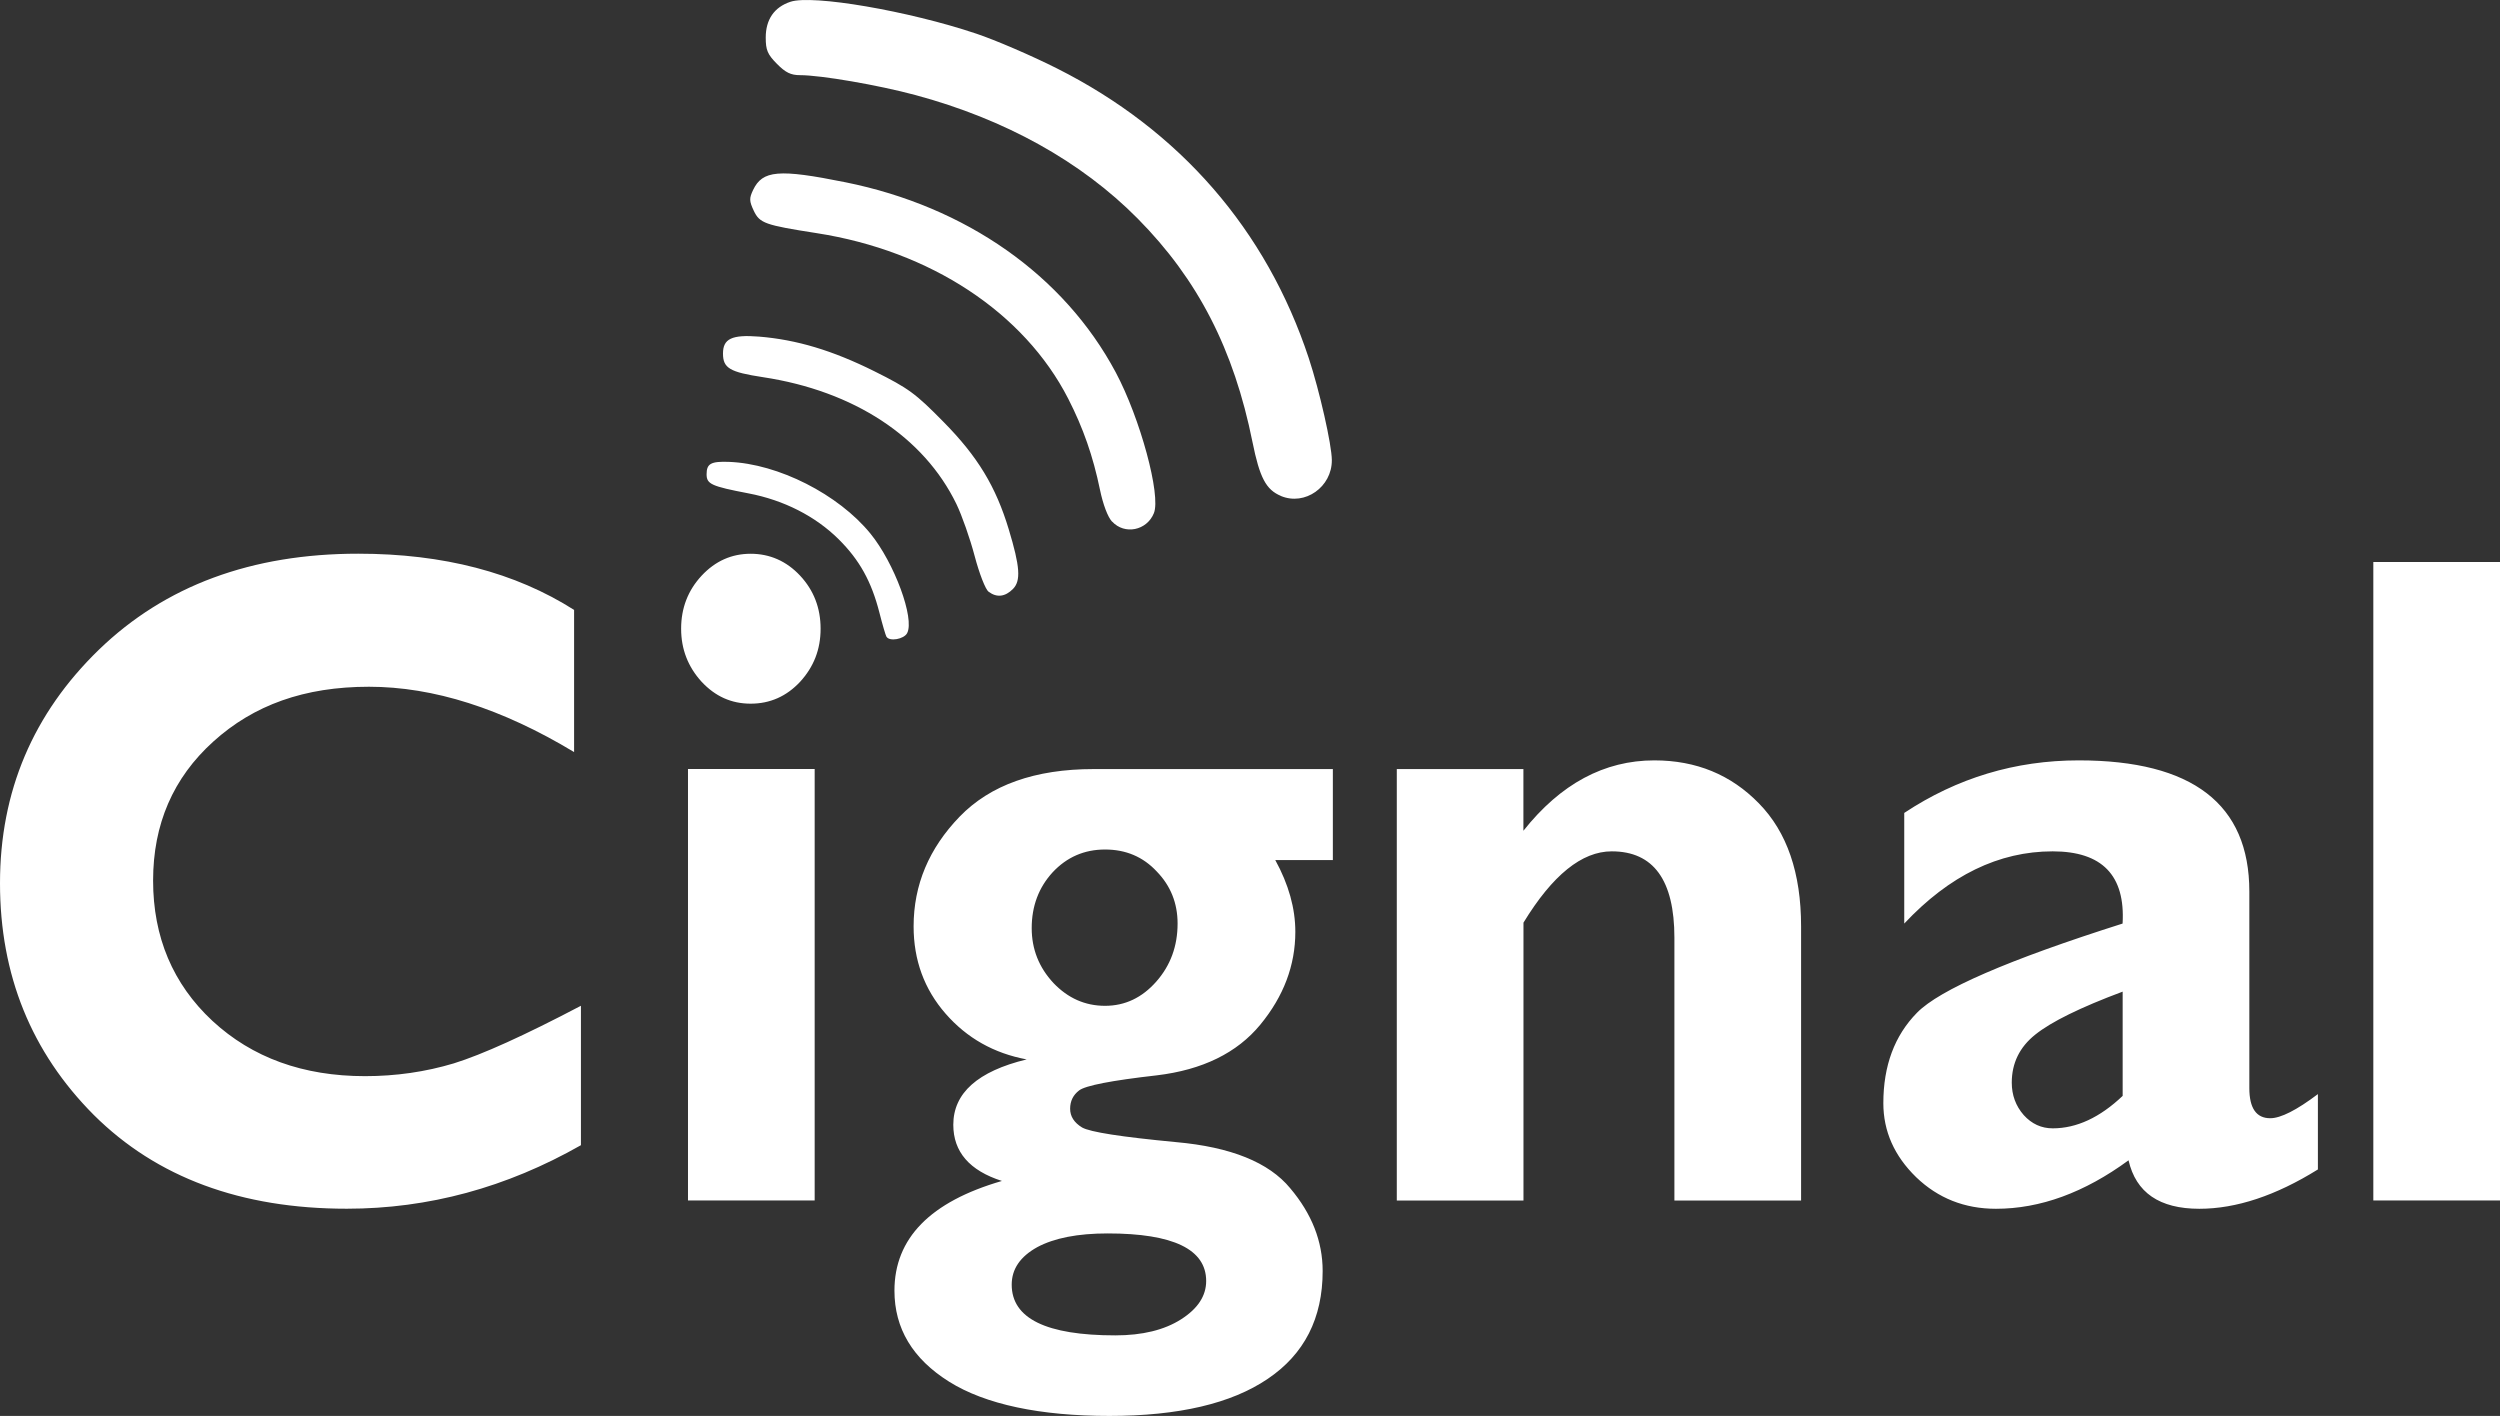 <svg width="113" height="64" viewBox="0 0 113 64" fill="none" xmlns="http://www.w3.org/2000/svg">
<rect x="0" y="0" width="113" height="64" fill="#333333" stroke="none"/>
<path d="M57.895 22.415C57.225 22.135 56.937 21.59 56.614 19.988C55.77 15.793 54.15 12.636 51.423 9.879C48.874 7.303 45.436 5.39 41.379 4.297C39.694 3.843 37.105 3.397 36.158 3.397C35.745 3.397 35.504 3.279 35.116 2.885C34.692 2.456 34.611 2.263 34.611 1.699C34.611 0.881 34.994 0.325 35.726 0.081C36.72 -0.253 41.059 0.491 44.125 1.52C44.988 1.809 46.633 2.516 47.778 3.094C53.328 5.888 57.241 10.391 59.157 16.19C59.645 17.671 60.196 20.101 60.199 20.797C60.207 22.011 58.98 22.875 57.895 22.418M50.264 23.577C50.071 23.37 49.857 22.801 49.721 22.146C49.404 20.613 48.961 19.347 48.283 18.02C46.291 14.128 42.055 11.34 36.92 10.539C34.57 10.173 34.337 10.091 34.068 9.521C33.865 9.089 33.862 8.962 34.038 8.591C34.465 7.693 35.197 7.63 38.212 8.238C43.669 9.339 48.09 12.447 50.429 16.826C51.537 18.901 52.484 22.393 52.155 23.197C51.835 23.984 50.831 24.185 50.267 23.574M44.684 26.748C44.543 26.64 44.267 25.936 44.055 25.135C43.849 24.35 43.477 23.293 43.23 22.782C41.756 19.746 38.597 17.673 34.492 17.049C32.983 16.82 32.679 16.641 32.679 15.978C32.679 15.315 33.075 15.116 34.31 15.215C36.009 15.353 37.631 15.84 39.523 16.782C41.067 17.552 41.374 17.775 42.654 19.077C44.193 20.64 45.01 21.989 45.596 23.927C46.106 25.614 46.15 26.249 45.789 26.618C45.433 26.979 45.053 27.023 44.684 26.745M40.068 28.782C40.03 28.718 39.886 28.231 39.751 27.697C39.39 26.282 38.85 25.308 37.903 24.37C36.855 23.332 35.428 22.605 33.829 22.3C32.15 21.978 31.938 21.881 31.938 21.438C31.938 20.954 32.136 20.847 32.953 20.877C35.175 20.962 37.897 22.341 39.344 24.119C40.426 25.448 41.352 27.959 41.002 28.619C40.858 28.892 40.207 29.007 40.071 28.782M113 25.402V54.262H107.274V25.402H113ZM104.769 49.449V52.859C102.867 54.042 101.081 54.637 99.41 54.637C97.61 54.637 96.544 53.907 96.21 52.446C94.218 53.905 92.221 54.637 90.216 54.637C88.802 54.637 87.599 54.16 86.612 53.211C85.621 52.248 85.127 51.13 85.127 49.864C85.127 48.169 85.635 46.806 86.65 45.774C87.678 44.728 90.775 43.385 95.941 41.745C96.069 39.568 95.016 38.481 92.78 38.481C90.351 38.481 88.115 39.568 86.072 41.745V36.744C88.462 35.161 91.092 34.369 93.958 34.369C99.097 34.369 101.67 36.345 101.67 40.297V49.182C101.67 50.09 101.985 50.544 102.615 50.544C103.089 50.544 103.809 50.178 104.775 49.449M95.944 49.531V44.822C94.028 45.538 92.712 46.187 91.993 46.765C91.287 47.329 90.932 48.053 90.932 48.934C90.932 49.498 91.111 49.988 91.472 50.401C91.833 50.8 92.27 51.001 92.783 51.001C93.863 51.001 94.916 50.511 95.944 49.534M68.858 34.762V37.55C70.541 35.428 72.514 34.369 74.777 34.369C76.666 34.369 78.24 35.016 79.502 36.312C80.774 37.608 81.409 39.461 81.409 41.869V54.265H75.683V42.386C75.683 39.782 74.739 38.481 72.85 38.481C71.501 38.481 70.172 39.554 68.861 41.704V54.265H63.135V34.762H68.861M60.245 34.762V38.874H57.642C58.248 39.978 58.549 41.057 58.549 42.119C58.549 43.633 58.022 45.031 56.967 46.314C55.914 47.593 54.351 48.359 52.283 48.606C50.226 48.84 49.056 49.069 48.774 49.289C48.505 49.495 48.37 49.771 48.37 50.115C48.37 50.459 48.549 50.742 48.91 50.962C49.271 51.169 50.684 51.389 53.151 51.623C55.632 51.843 57.355 52.539 58.318 53.709C59.295 54.865 59.784 56.112 59.784 57.45C59.784 59.585 58.956 61.209 57.298 62.327C55.653 63.441 53.268 64 50.144 64C47.021 64 44.541 63.483 42.896 62.45C41.252 61.418 40.429 60.048 40.429 58.339C40.429 55.969 42.049 54.317 45.287 53.379C43.821 52.911 43.089 52.063 43.089 50.839C43.089 49.407 44.193 48.422 46.405 47.885C44.926 47.61 43.705 46.922 42.741 45.818C41.778 44.715 41.295 43.399 41.295 41.871C41.295 39.997 41.99 38.346 43.376 36.912C44.763 35.481 46.782 34.762 49.431 34.762H60.245ZM49.949 38.398C49.01 38.398 48.22 38.742 47.577 39.43C46.948 40.118 46.633 40.958 46.633 41.951C46.633 42.901 46.961 43.729 47.615 44.431C48.272 45.119 49.048 45.463 49.949 45.463C50.85 45.463 51.621 45.097 52.264 44.368C52.907 43.639 53.227 42.763 53.227 41.745C53.227 40.823 52.912 40.036 52.283 39.389C51.667 38.728 50.888 38.398 49.949 38.398ZM50.413 60.359C51.634 60.359 52.625 60.117 53.382 59.635C54.139 59.153 54.519 58.575 54.519 57.901C54.519 56.47 53.035 55.751 50.066 55.751C48.717 55.751 47.656 55.958 46.885 56.371C46.114 56.797 45.729 57.361 45.729 58.066C45.729 59.594 47.29 60.359 50.413 60.359ZM30.787 28.418C30.787 27.482 31.097 26.684 31.713 26.021C32.329 25.36 33.07 25.03 33.93 25.03C34.79 25.03 35.55 25.36 36.166 26.021C36.782 26.681 37.091 27.48 37.091 28.418C37.091 29.357 36.782 30.141 36.166 30.816C35.55 31.476 34.804 31.806 33.93 31.806C33.056 31.806 32.329 31.476 31.713 30.816C31.097 30.141 30.787 29.343 30.787 28.418ZM36.823 34.76V54.262H31.097V34.76H36.823ZM26.258 45.461V51.763C22.89 53.679 19.363 54.634 15.675 54.634C10.893 54.634 7.083 53.222 4.242 50.398C1.414 47.56 0 44.068 0 39.923C0 35.778 1.49 32.258 4.472 29.365C7.465 26.472 11.373 25.027 16.193 25.027C20.035 25.027 23.287 25.875 25.949 27.568V33.994C22.684 32.024 19.593 31.041 16.676 31.041C13.759 31.041 11.466 31.867 9.639 33.521C7.826 35.161 6.92 37.253 6.92 39.802C6.92 42.35 7.813 44.478 9.601 46.143C11.4 47.808 13.702 48.642 16.502 48.642C17.889 48.642 19.227 48.45 20.513 48.064C21.799 47.665 23.713 46.798 26.258 45.461Z" fill="white"/>
</svg>
